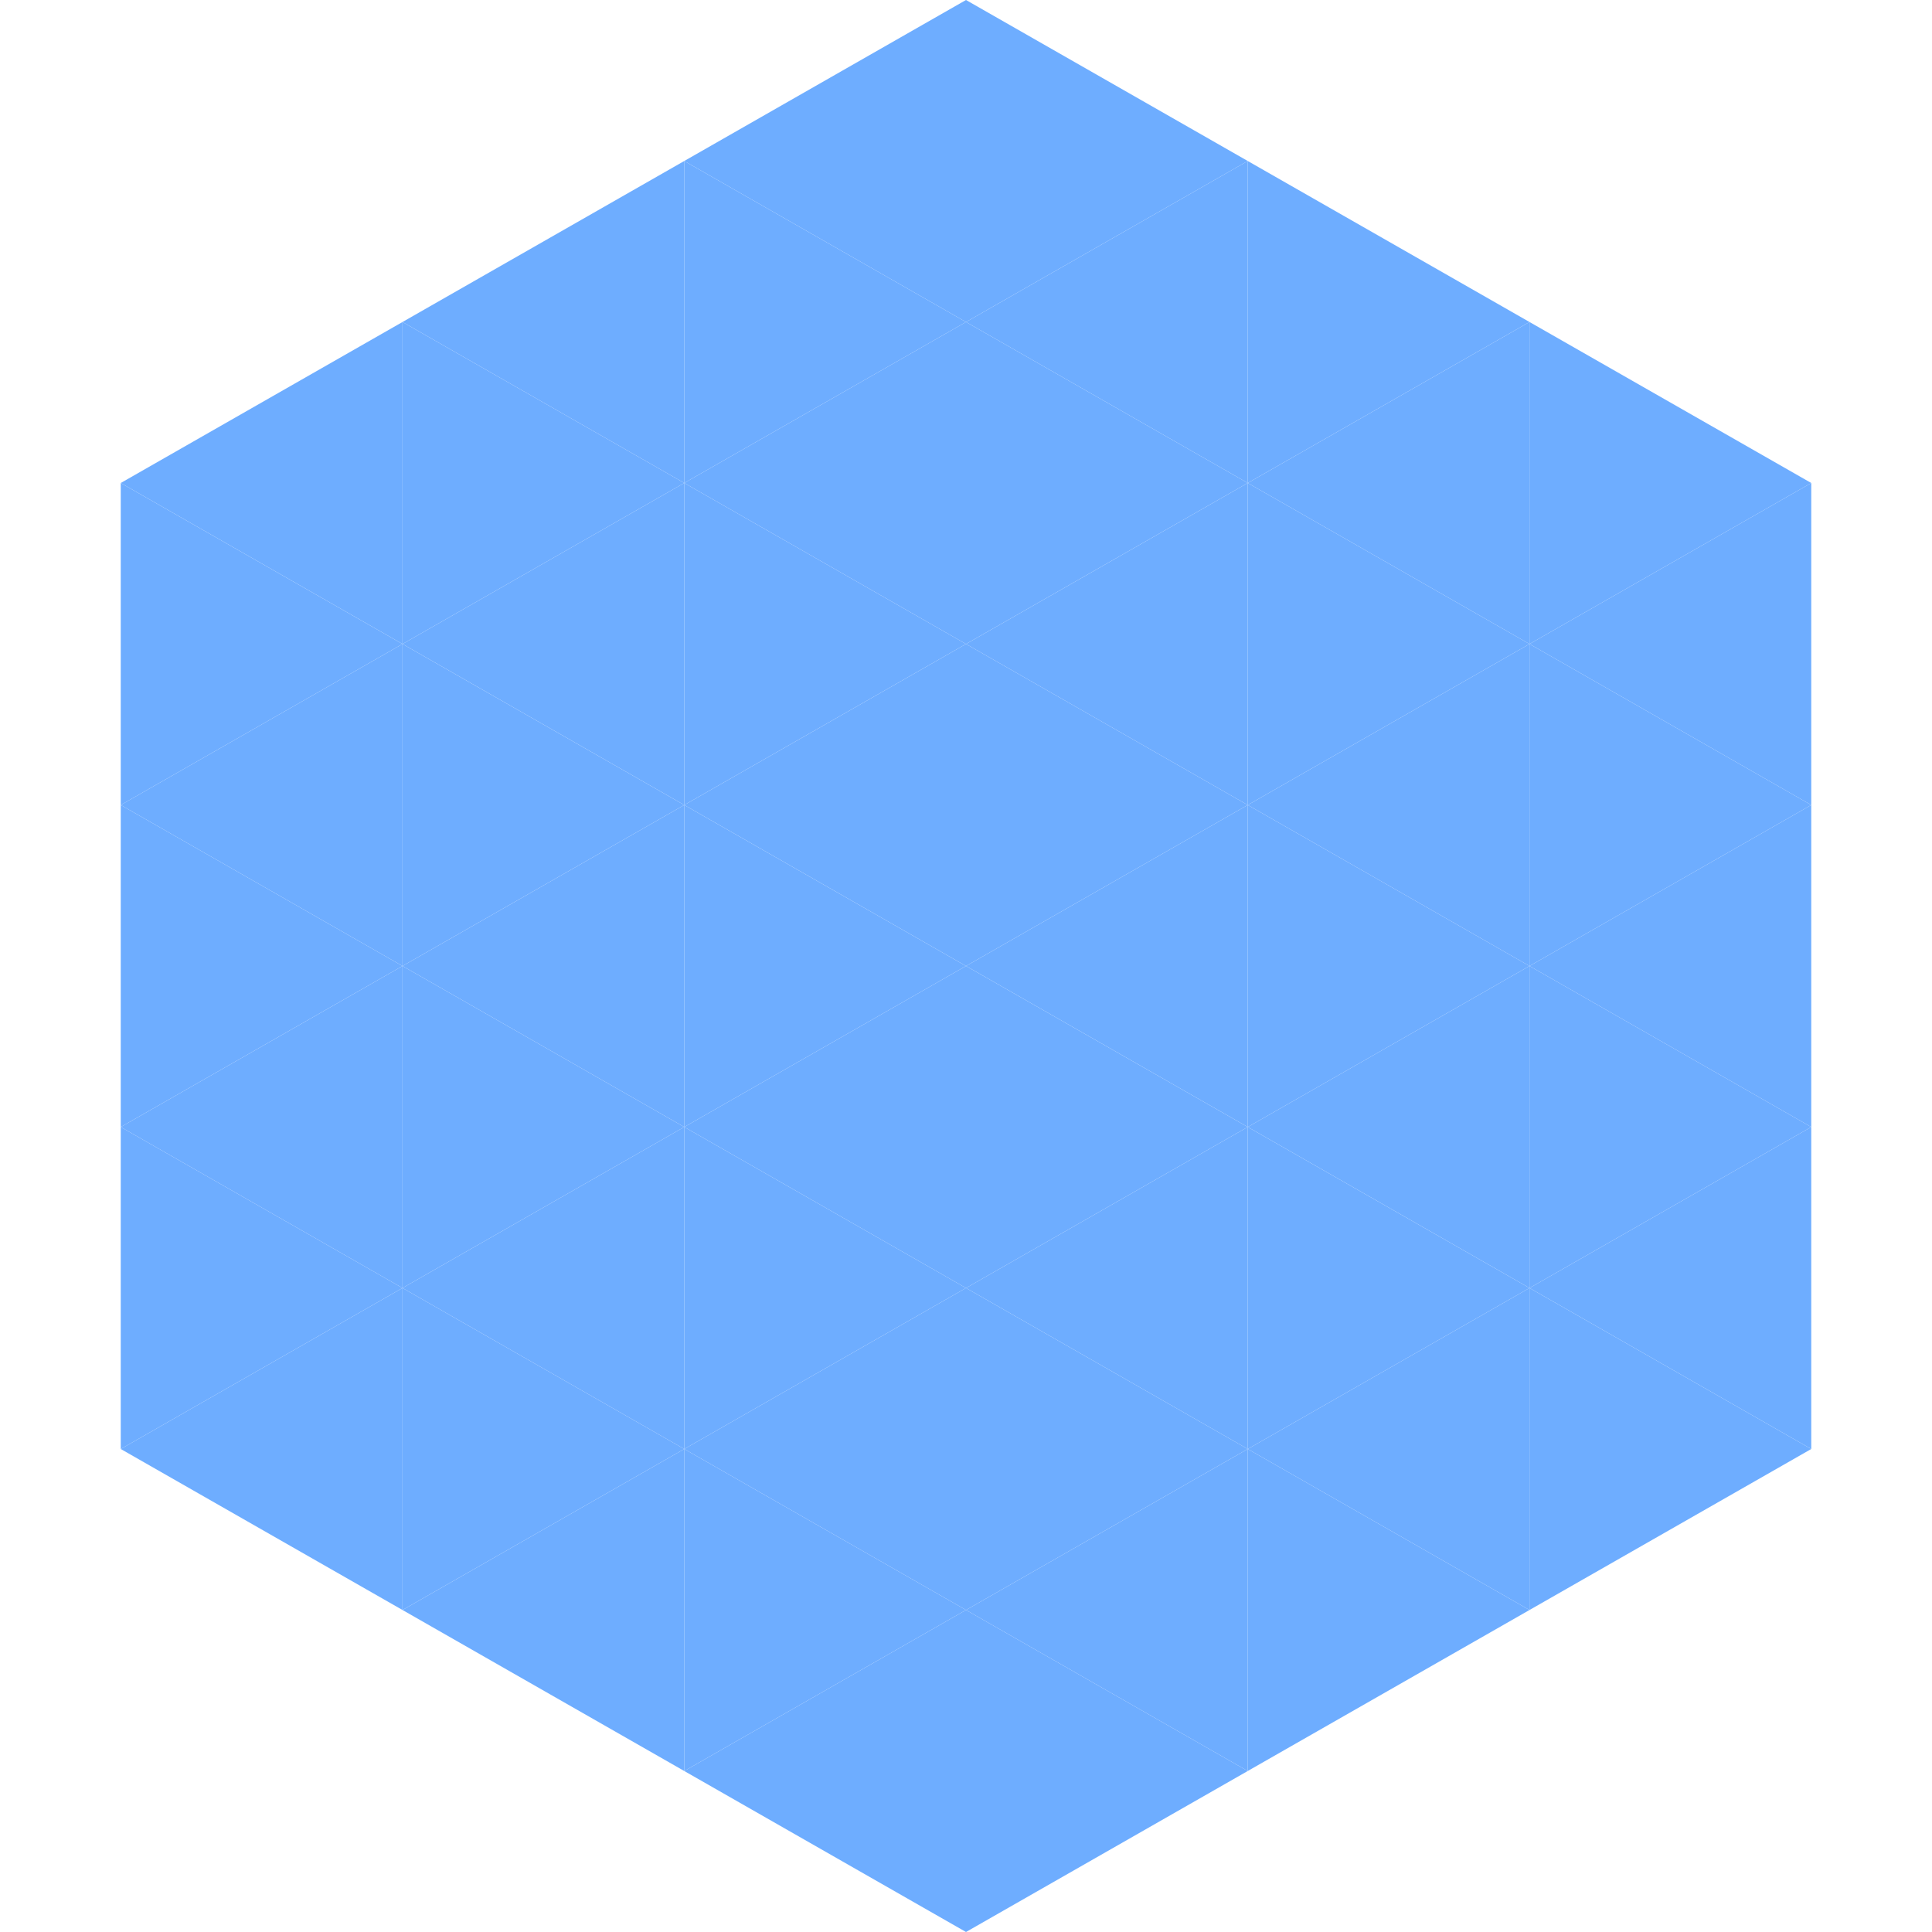 <?xml version="1.0"?>
<!-- Generated by SVGo -->
<svg width="240" height="240"
     xmlns="http://www.w3.org/2000/svg"
     xmlns:xlink="http://www.w3.org/1999/xlink">
<polygon points="50,40 15,60 50,80" style="fill:rgb(110,173,255)" />
<polygon points="190,40 225,60 190,80" style="fill:rgb(110,173,255)" />
<polygon points="15,60 50,80 15,100" style="fill:rgb(110,173,255)" />
<polygon points="225,60 190,80 225,100" style="fill:rgb(110,173,255)" />
<polygon points="50,80 15,100 50,120" style="fill:rgb(110,173,255)" />
<polygon points="190,80 225,100 190,120" style="fill:rgb(110,173,255)" />
<polygon points="15,100 50,120 15,140" style="fill:rgb(110,173,255)" />
<polygon points="225,100 190,120 225,140" style="fill:rgb(110,173,255)" />
<polygon points="50,120 15,140 50,160" style="fill:rgb(110,173,255)" />
<polygon points="190,120 225,140 190,160" style="fill:rgb(110,173,255)" />
<polygon points="15,140 50,160 15,180" style="fill:rgb(110,173,255)" />
<polygon points="225,140 190,160 225,180" style="fill:rgb(110,173,255)" />
<polygon points="50,160 15,180 50,200" style="fill:rgb(110,173,255)" />
<polygon points="190,160 225,180 190,200" style="fill:rgb(110,173,255)" />
<polygon points="15,180 50,200 15,220" style="fill:rgb(255,255,255); fill-opacity:0" />
<polygon points="225,180 190,200 225,220" style="fill:rgb(255,255,255); fill-opacity:0" />
<polygon points="50,0 85,20 50,40" style="fill:rgb(255,255,255); fill-opacity:0" />
<polygon points="190,0 155,20 190,40" style="fill:rgb(255,255,255); fill-opacity:0" />
<polygon points="85,20 50,40 85,60" style="fill:rgb(110,173,255)" />
<polygon points="155,20 190,40 155,60" style="fill:rgb(110,173,255)" />
<polygon points="50,40 85,60 50,80" style="fill:rgb(110,173,255)" />
<polygon points="190,40 155,60 190,80" style="fill:rgb(110,173,255)" />
<polygon points="85,60 50,80 85,100" style="fill:rgb(110,173,255)" />
<polygon points="155,60 190,80 155,100" style="fill:rgb(110,173,255)" />
<polygon points="50,80 85,100 50,120" style="fill:rgb(110,173,255)" />
<polygon points="190,80 155,100 190,120" style="fill:rgb(110,173,255)" />
<polygon points="85,100 50,120 85,140" style="fill:rgb(110,173,255)" />
<polygon points="155,100 190,120 155,140" style="fill:rgb(110,173,255)" />
<polygon points="50,120 85,140 50,160" style="fill:rgb(110,173,255)" />
<polygon points="190,120 155,140 190,160" style="fill:rgb(110,173,255)" />
<polygon points="85,140 50,160 85,180" style="fill:rgb(110,173,255)" />
<polygon points="155,140 190,160 155,180" style="fill:rgb(110,173,255)" />
<polygon points="50,160 85,180 50,200" style="fill:rgb(110,173,255)" />
<polygon points="190,160 155,180 190,200" style="fill:rgb(110,173,255)" />
<polygon points="85,180 50,200 85,220" style="fill:rgb(110,173,255)" />
<polygon points="155,180 190,200 155,220" style="fill:rgb(110,173,255)" />
<polygon points="120,0 85,20 120,40" style="fill:rgb(110,173,255)" />
<polygon points="120,0 155,20 120,40" style="fill:rgb(110,173,255)" />
<polygon points="85,20 120,40 85,60" style="fill:rgb(110,173,255)" />
<polygon points="155,20 120,40 155,60" style="fill:rgb(110,173,255)" />
<polygon points="120,40 85,60 120,80" style="fill:rgb(110,173,255)" />
<polygon points="120,40 155,60 120,80" style="fill:rgb(110,173,255)" />
<polygon points="85,60 120,80 85,100" style="fill:rgb(110,173,255)" />
<polygon points="155,60 120,80 155,100" style="fill:rgb(110,173,255)" />
<polygon points="120,80 85,100 120,120" style="fill:rgb(110,173,255)" />
<polygon points="120,80 155,100 120,120" style="fill:rgb(110,173,255)" />
<polygon points="85,100 120,120 85,140" style="fill:rgb(110,173,255)" />
<polygon points="155,100 120,120 155,140" style="fill:rgb(110,173,255)" />
<polygon points="120,120 85,140 120,160" style="fill:rgb(110,173,255)" />
<polygon points="120,120 155,140 120,160" style="fill:rgb(110,173,255)" />
<polygon points="85,140 120,160 85,180" style="fill:rgb(110,173,255)" />
<polygon points="155,140 120,160 155,180" style="fill:rgb(110,173,255)" />
<polygon points="120,160 85,180 120,200" style="fill:rgb(110,173,255)" />
<polygon points="120,160 155,180 120,200" style="fill:rgb(110,173,255)" />
<polygon points="85,180 120,200 85,220" style="fill:rgb(110,173,255)" />
<polygon points="155,180 120,200 155,220" style="fill:rgb(110,173,255)" />
<polygon points="120,200 85,220 120,240" style="fill:rgb(110,173,255)" />
<polygon points="120,200 155,220 120,240" style="fill:rgb(110,173,255)" />
<polygon points="85,220 120,240 85,260" style="fill:rgb(255,255,255); fill-opacity:0" />
<polygon points="155,220 120,240 155,260" style="fill:rgb(255,255,255); fill-opacity:0" />
</svg>
